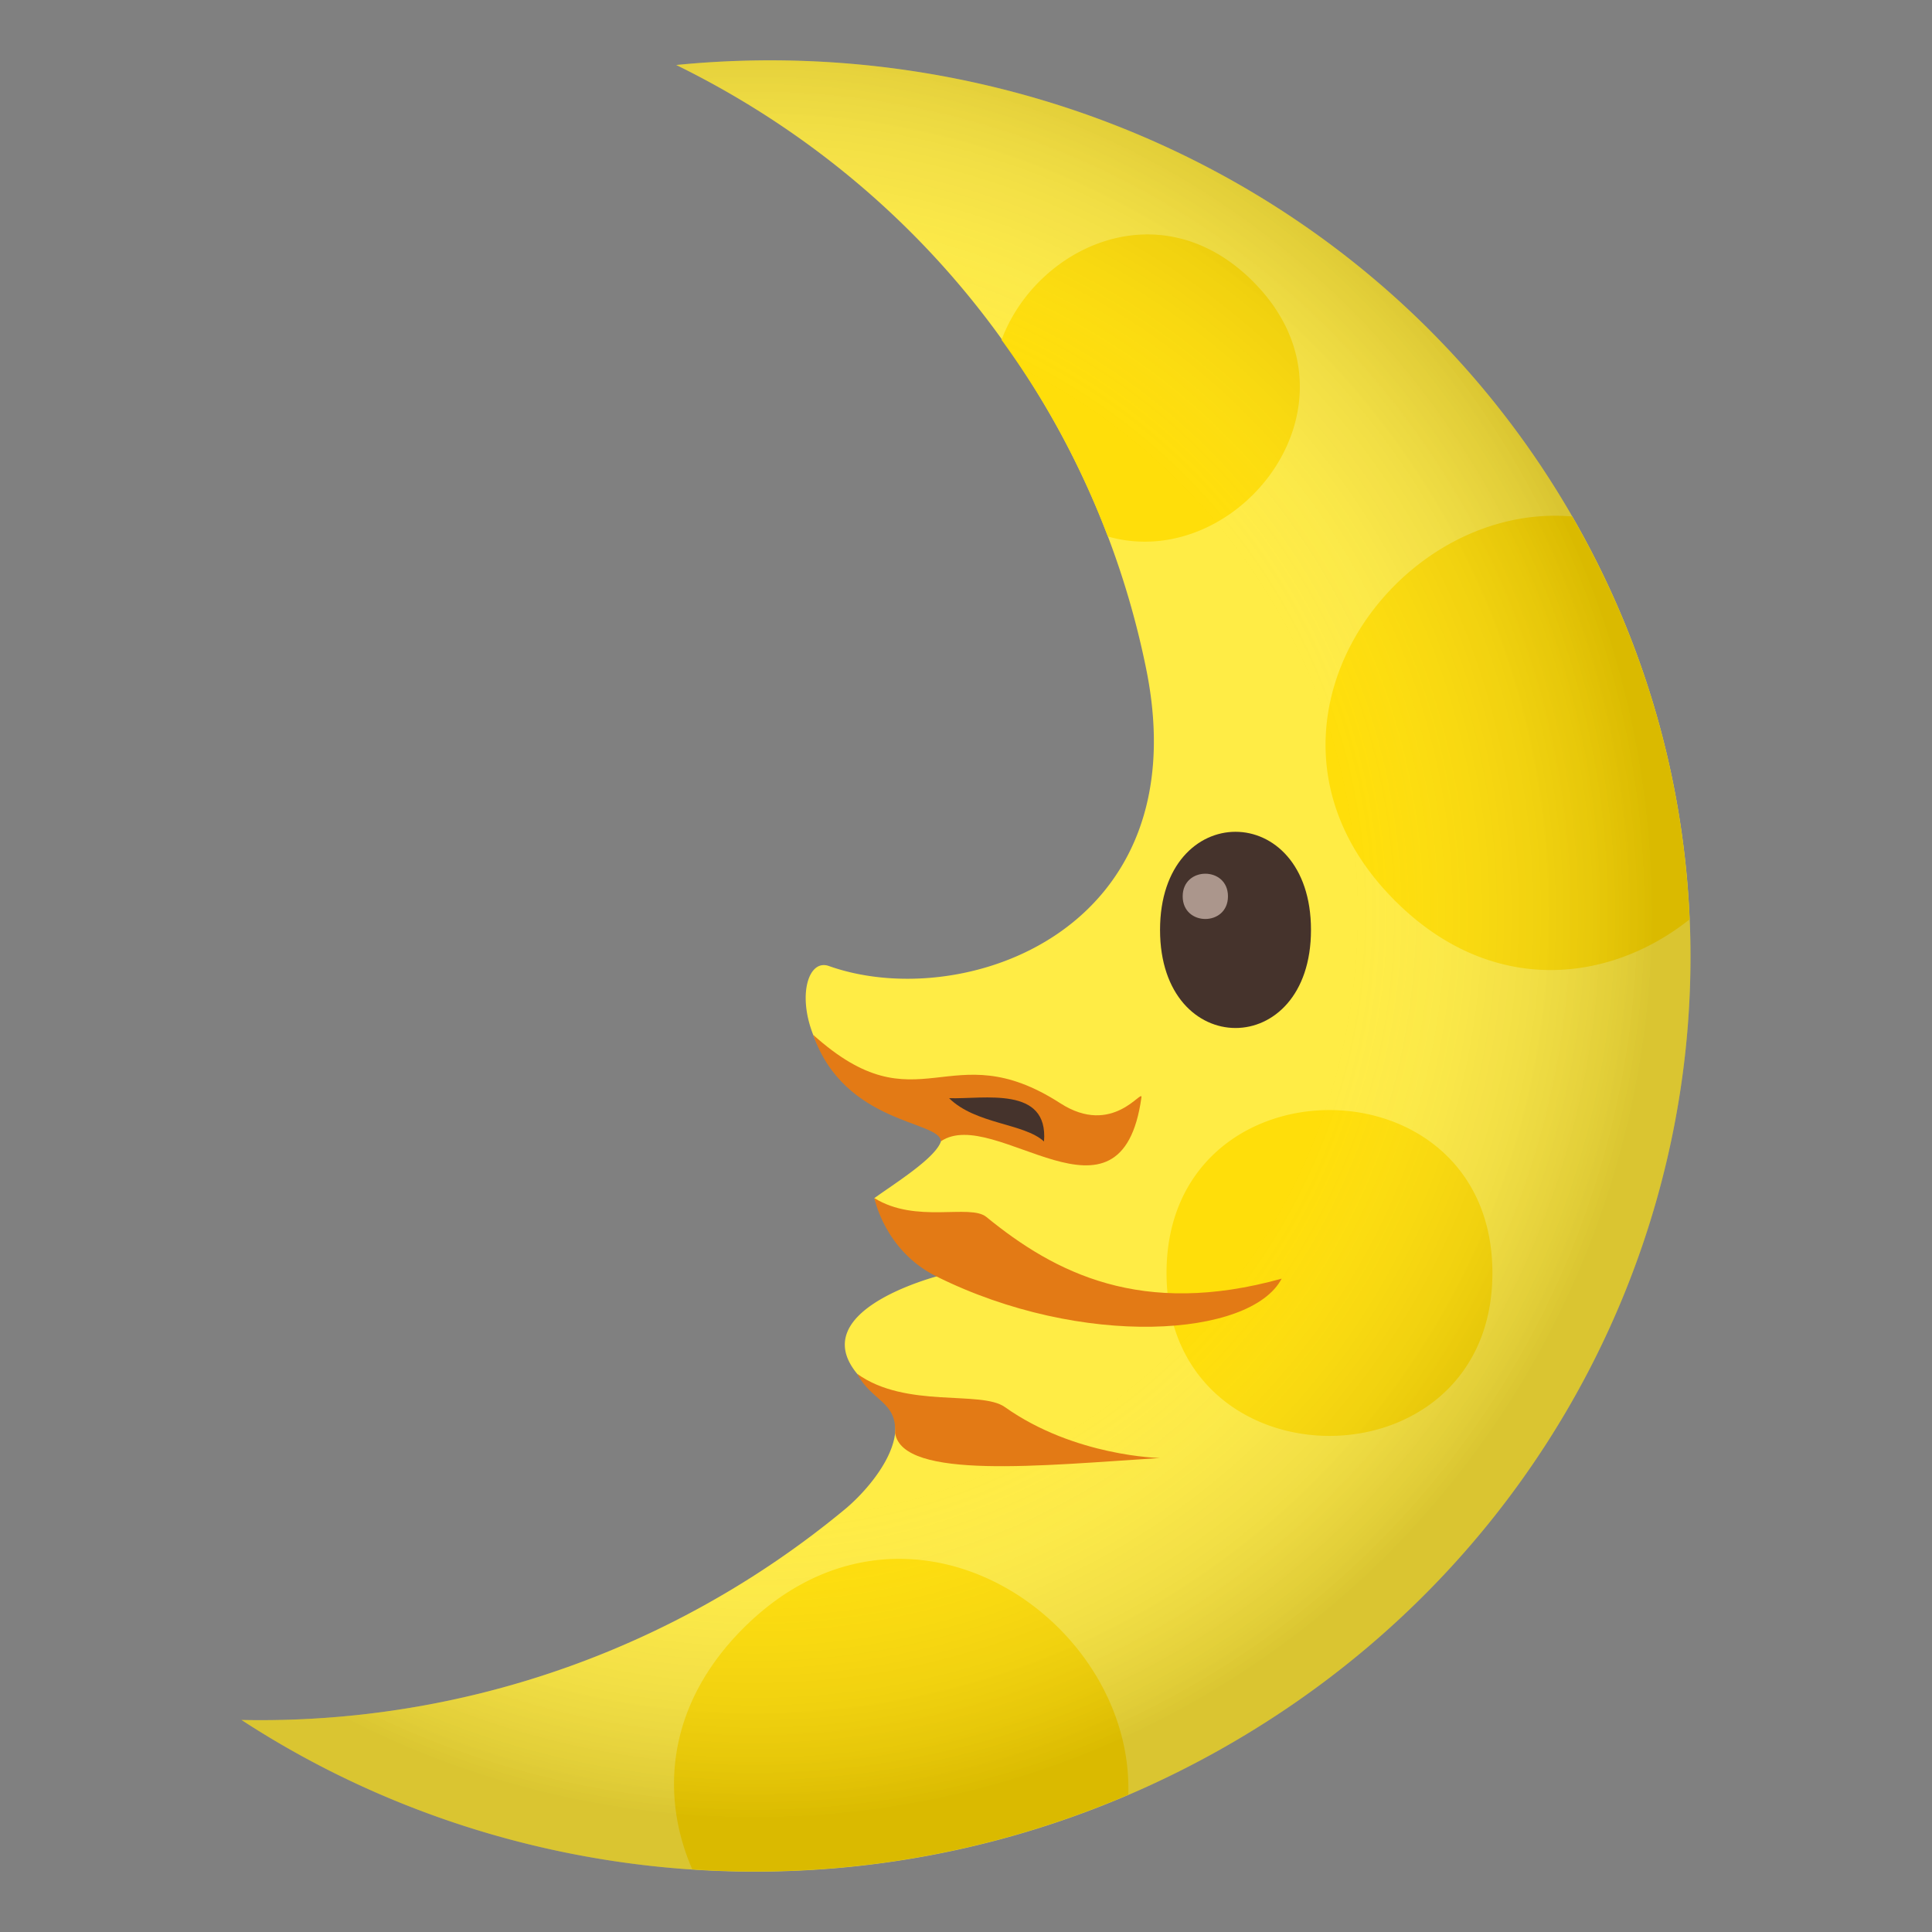 <svg xmlns="http://www.w3.org/2000/svg" width="64" height="64" viewBox="0 0 64 64"><rect x="0" y="0" width="64" height="64" fill="#808080" stroke="none"/><path fill="#FFEB3D" d="M22.402 2.153c5.037 2.469 9.391 6.371 12.355 11.523a28.112 28.112 0 0 1 3.211 8.479C39.74 30.861 31.874 33.573 27.457 32c-1.242-.442-1.5 4.042 3.333 5.337 1.321.354-.969 1.727-1.824 2.352 0 0 .48 1.594 2.246 2.543 0 0-5.489 1.34-2.148 3.904 1.512 1.158-.203 3.137-1.067 3.854a30.437 30.437 0 0 1-4.658 3.182A30.3 30.3 0 0 1 8 56.976c9.316 6.076 21.762 6.891 32.252 1.074 14.818-8.217 20.119-26.543 11.836-40.932C45.969 6.483 34.141.987 22.402 2.153z"/><path fill="#FD0" d="M41.504 9.321c3.998 3.996-.478 9.685-4.805 8.451a28.375 28.375 0 0 0-1.938-4.088 28.282 28.282 0 0 0-1.583-2.424c1.133-3.055 5.236-5.03 8.326-1.939zM46.211 29.837c-5.532-5.531-.095-13.248 5.871-12.727l.01.016a29.101 29.101 0 0 1 3.877 13.33c-2.647 2.107-6.567 2.573-9.758-.619zM22.932 61.923c-1.069-2.452-.846-5.447 1.69-7.984 5.42-5.42 12.941-.31 12.754 5.511a31.34 31.34 0 0 1-14.444 2.473zM38.643 42.169c0 7.196 10.795 7.196 10.795 0s-10.795-7.196-10.795 0z"/><radialGradient id="1f31b-a" cx="-401.773" cy="30.25" r="29.842" gradientTransform="matrix(-1 0 0 1.007 -376.773 -.204)" gradientUnits="userSpaceOnUse"><stop offset=".667" stop-color="#fff" stop-opacity=".2"/><stop offset=".7" stop-color="#f2f1ee" stop-opacity=".28"/><stop offset=".766" stop-color="#d2ccc1" stop-opacity=".439"/><stop offset=".859" stop-color="#9d9179" stop-opacity=".663"/><stop offset=".975" stop-color="#564017" stop-opacity=".939"/><stop offset="1" stop-color="#452d00"/></radialGradient><path opacity=".2" fill="url(#1f31b-a)" d="M22.402 2.153c5.037 2.469 9.391 6.371 12.355 11.523a28.112 28.112 0 0 1 3.211 8.479C39.74 30.861 31.874 33.573 27.457 32c-1.242-.442-1.5 4.042 3.333 5.337 1.321.354-.969 1.727-1.824 2.352 0 0 .48 1.594 2.246 2.543 0 0-5.489 1.34-2.148 3.904 1.512 1.158-.203 3.137-1.067 3.854a30.437 30.437 0 0 1-4.658 3.182A30.3 30.3 0 0 1 8 56.976c9.316 6.076 21.762 6.891 32.252 1.074 14.818-8.217 20.119-26.543 11.836-40.932C45.969 6.483 34.141.987 22.402 2.153z"/><path fill="#E37A15" d="M42.456 42.357c-4.645 1.292-7.513-.19-9.782-2.044-.543-.443-2.332.234-3.709-.625 0 0 .34 1.742 2.055 2.595 4.83 2.401 10.416 2.018 11.436.074zM38.428 48.298c-3.9.246-8.521.737-8.777-.824.059-1.051-.77-1.051-1.256-1.965 1.612 1.164 4.098.537 4.893 1.102 2.312 1.64 5.14 1.687 5.14 1.687zM31.168 37.807c-.02-.688-3.191-.548-4.231-3.528 3.502 3.152 4.502-.108 8.186 2.267 1.749 1.128 2.732-.522 2.688-.19-.668 4.791-4.861.244-6.643 1.451z"/><path fill="#45332C" d="M34.584 37.813c-.66-.607-2.263-.566-3.144-1.434 1.152.036 3.296-.419 3.144 1.434zM43.428 30.804c0 4.333-5 4.333-5 0s5-4.333 5 0z"/><path fill="#AB968C" d="M40.678 29.692c0 1.001-1.5 1.001-1.5 0 0-.999 1.5-.999 1.5 0z"/></svg>